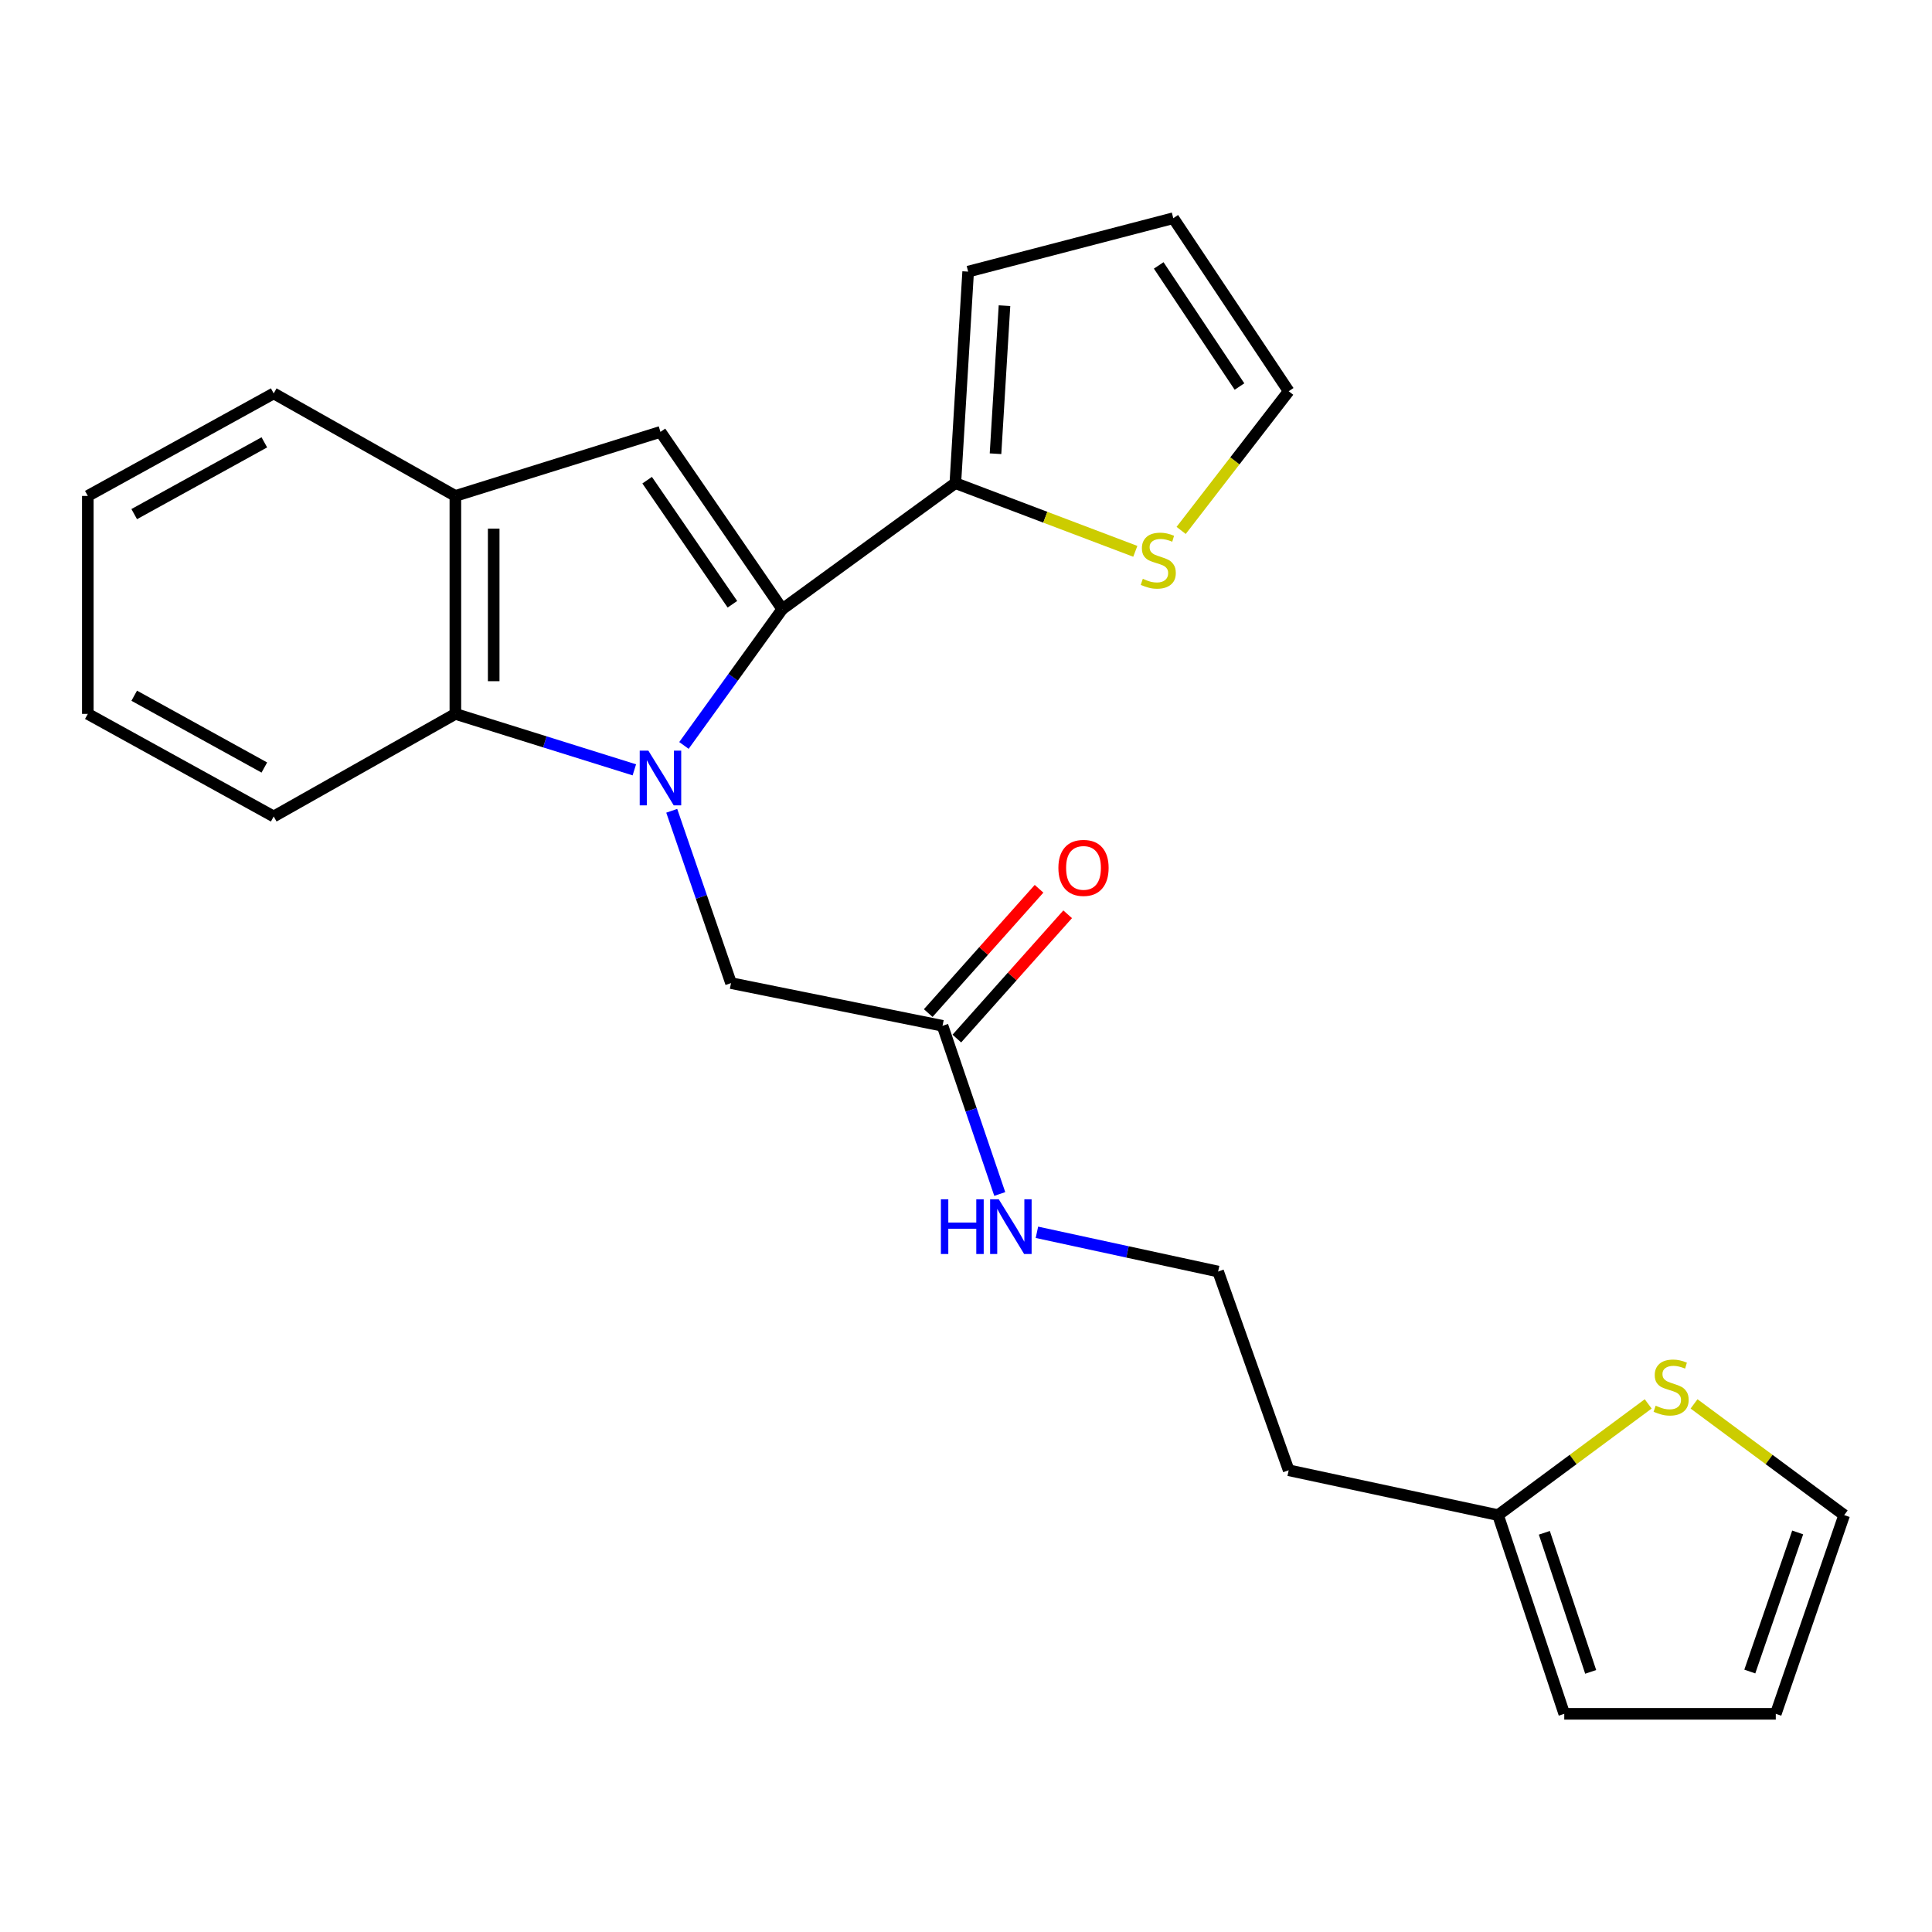 <?xml version='1.0' encoding='iso-8859-1'?>
<svg version='1.1' baseProfile='full'
              xmlns='http://www.w3.org/2000/svg'
                      xmlns:rdkit='http://www.rdkit.org/xml'
                      xmlns:xlink='http://www.w3.org/1999/xlink'
                  xml:space='preserve'
width='1000px' height='1000px' viewBox='0 0 1000 1000'>
<!-- END OF HEADER -->
<rect style='opacity:1.0;fill:#FFFFFF;stroke:none' width='1000' height='1000' x='0' y='0'> </rect>
<path class='bond-0' d='M 354.01,385.842 L 379.455,350.566' style='fill:none;fill-rule:evenodd;stroke:#0000FF;stroke-width:6px;stroke-linecap:butt;stroke-linejoin:miter;stroke-opacity:1' />
<path class='bond-0' d='M 379.455,350.566 L 404.9,315.29' style='fill:none;fill-rule:evenodd;stroke:#000000;stroke-width:6px;stroke-linecap:butt;stroke-linejoin:miter;stroke-opacity:1' />
<path class='bond-2' d='M 328.333,398.469 L 282.015,383.988' style='fill:none;fill-rule:evenodd;stroke:#0000FF;stroke-width:6px;stroke-linecap:butt;stroke-linejoin:miter;stroke-opacity:1' />
<path class='bond-2' d='M 282.015,383.988 L 235.698,369.508' style='fill:none;fill-rule:evenodd;stroke:#000000;stroke-width:6px;stroke-linecap:butt;stroke-linejoin:miter;stroke-opacity:1' />
<path class='bond-5' d='M 347.69,419.662 L 363.03,464.257' style='fill:none;fill-rule:evenodd;stroke:#0000FF;stroke-width:6px;stroke-linecap:butt;stroke-linejoin:miter;stroke-opacity:1' />
<path class='bond-5' d='M 363.03,464.257 L 378.37,508.851' style='fill:none;fill-rule:evenodd;stroke:#000000;stroke-width:6px;stroke-linecap:butt;stroke-linejoin:miter;stroke-opacity:1' />
<path class='bond-1' d='M 404.9,315.29 L 341.853,223.541' style='fill:none;fill-rule:evenodd;stroke:#000000;stroke-width:6px;stroke-linecap:butt;stroke-linejoin:miter;stroke-opacity:1' />
<path class='bond-1' d='M 379.092,312.764 L 334.959,248.539' style='fill:none;fill-rule:evenodd;stroke:#000000;stroke-width:6px;stroke-linecap:butt;stroke-linejoin:miter;stroke-opacity:1' />
<path class='bond-3' d='M 404.9,315.29 L 494.478,250.071' style='fill:none;fill-rule:evenodd;stroke:#000000;stroke-width:6px;stroke-linecap:butt;stroke-linejoin:miter;stroke-opacity:1' />
<path class='bond-24' d='M 341.853,223.541 L 235.698,256.695' style='fill:none;fill-rule:evenodd;stroke:#000000;stroke-width:6px;stroke-linecap:butt;stroke-linejoin:miter;stroke-opacity:1' />
<path class='bond-4' d='M 235.698,369.508 L 235.698,256.695' style='fill:none;fill-rule:evenodd;stroke:#000000;stroke-width:6px;stroke-linecap:butt;stroke-linejoin:miter;stroke-opacity:1' />
<path class='bond-4' d='M 255.538,352.586 L 255.538,273.617' style='fill:none;fill-rule:evenodd;stroke:#000000;stroke-width:6px;stroke-linecap:butt;stroke-linejoin:miter;stroke-opacity:1' />
<path class='bond-20' d='M 235.698,369.508 L 141.668,422.602' style='fill:none;fill-rule:evenodd;stroke:#000000;stroke-width:6px;stroke-linecap:butt;stroke-linejoin:miter;stroke-opacity:1' />
<path class='bond-6' d='M 494.478,250.071 L 541.055,267.719' style='fill:none;fill-rule:evenodd;stroke:#000000;stroke-width:6px;stroke-linecap:butt;stroke-linejoin:miter;stroke-opacity:1' />
<path class='bond-6' d='M 541.055,267.719 L 587.631,285.368' style='fill:none;fill-rule:evenodd;stroke:#CCCC00;stroke-width:6px;stroke-linecap:butt;stroke-linejoin:miter;stroke-opacity:1' />
<path class='bond-10' d='M 494.478,250.071 L 501.113,140.587' style='fill:none;fill-rule:evenodd;stroke:#000000;stroke-width:6px;stroke-linecap:butt;stroke-linejoin:miter;stroke-opacity:1' />
<path class='bond-10' d='M 515.277,234.849 L 519.922,158.21' style='fill:none;fill-rule:evenodd;stroke:#000000;stroke-width:6px;stroke-linecap:butt;stroke-linejoin:miter;stroke-opacity:1' />
<path class='bond-21' d='M 235.698,256.695 L 141.668,203.623' style='fill:none;fill-rule:evenodd;stroke:#000000;stroke-width:6px;stroke-linecap:butt;stroke-linejoin:miter;stroke-opacity:1' />
<path class='bond-8' d='M 378.37,508.851 L 487.854,530.961' style='fill:none;fill-rule:evenodd;stroke:#000000;stroke-width:6px;stroke-linecap:butt;stroke-linejoin:miter;stroke-opacity:1' />
<path class='bond-11' d='M 611.36,274.546 L 639.19,238.523' style='fill:none;fill-rule:evenodd;stroke:#CCCC00;stroke-width:6px;stroke-linecap:butt;stroke-linejoin:miter;stroke-opacity:1' />
<path class='bond-11' d='M 639.19,238.523 L 667.02,202.499' style='fill:none;fill-rule:evenodd;stroke:#000000;stroke-width:6px;stroke-linecap:butt;stroke-linejoin:miter;stroke-opacity:1' />
<path class='bond-7' d='M 853.101,726.655 L 814.24,755.437' style='fill:none;fill-rule:evenodd;stroke:#CCCC00;stroke-width:6px;stroke-linecap:butt;stroke-linejoin:miter;stroke-opacity:1' />
<path class='bond-7' d='M 814.24,755.437 L 775.379,784.219' style='fill:none;fill-rule:evenodd;stroke:#000000;stroke-width:6px;stroke-linecap:butt;stroke-linejoin:miter;stroke-opacity:1' />
<path class='bond-12' d='M 876.835,726.656 L 915.69,755.437' style='fill:none;fill-rule:evenodd;stroke:#CCCC00;stroke-width:6px;stroke-linecap:butt;stroke-linejoin:miter;stroke-opacity:1' />
<path class='bond-12' d='M 915.69,755.437 L 954.545,784.219' style='fill:none;fill-rule:evenodd;stroke:#000000;stroke-width:6px;stroke-linecap:butt;stroke-linejoin:miter;stroke-opacity:1' />
<path class='bond-16' d='M 495.257,537.564 L 523.938,505.4' style='fill:none;fill-rule:evenodd;stroke:#000000;stroke-width:6px;stroke-linecap:butt;stroke-linejoin:miter;stroke-opacity:1' />
<path class='bond-16' d='M 523.938,505.4 L 552.619,473.235' style='fill:none;fill-rule:evenodd;stroke:#FF0000;stroke-width:6px;stroke-linecap:butt;stroke-linejoin:miter;stroke-opacity:1' />
<path class='bond-16' d='M 480.45,524.359 L 509.13,492.195' style='fill:none;fill-rule:evenodd;stroke:#000000;stroke-width:6px;stroke-linecap:butt;stroke-linejoin:miter;stroke-opacity:1' />
<path class='bond-16' d='M 509.13,492.195 L 537.811,460.031' style='fill:none;fill-rule:evenodd;stroke:#FF0000;stroke-width:6px;stroke-linecap:butt;stroke-linejoin:miter;stroke-opacity:1' />
<path class='bond-17' d='M 487.854,530.961 L 502.663,574.484' style='fill:none;fill-rule:evenodd;stroke:#000000;stroke-width:6px;stroke-linecap:butt;stroke-linejoin:miter;stroke-opacity:1' />
<path class='bond-17' d='M 502.663,574.484 L 517.472,618.007' style='fill:none;fill-rule:evenodd;stroke:#0000FF;stroke-width:6px;stroke-linecap:butt;stroke-linejoin:miter;stroke-opacity:1' />
<path class='bond-9' d='M 775.379,784.219 L 667.02,761.006' style='fill:none;fill-rule:evenodd;stroke:#000000;stroke-width:6px;stroke-linecap:butt;stroke-linejoin:miter;stroke-opacity:1' />
<path class='bond-13' d='M 775.379,784.219 L 809.658,887.067' style='fill:none;fill-rule:evenodd;stroke:#000000;stroke-width:6px;stroke-linecap:butt;stroke-linejoin:miter;stroke-opacity:1' />
<path class='bond-13' d='M 799.343,793.373 L 823.339,865.367' style='fill:none;fill-rule:evenodd;stroke:#000000;stroke-width:6px;stroke-linecap:butt;stroke-linejoin:miter;stroke-opacity:1' />
<path class='bond-14' d='M 501.113,140.587 L 607.29,112.933' style='fill:none;fill-rule:evenodd;stroke:#000000;stroke-width:6px;stroke-linecap:butt;stroke-linejoin:miter;stroke-opacity:1' />
<path class='bond-26' d='M 667.02,202.499 L 607.29,112.933' style='fill:none;fill-rule:evenodd;stroke:#000000;stroke-width:6px;stroke-linecap:butt;stroke-linejoin:miter;stroke-opacity:1' />
<path class='bond-26' d='M 641.554,200.072 L 599.743,137.375' style='fill:none;fill-rule:evenodd;stroke:#000000;stroke-width:6px;stroke-linecap:butt;stroke-linejoin:miter;stroke-opacity:1' />
<path class='bond-27' d='M 954.545,784.219 L 919.142,887.067' style='fill:none;fill-rule:evenodd;stroke:#000000;stroke-width:6px;stroke-linecap:butt;stroke-linejoin:miter;stroke-opacity:1' />
<path class='bond-27' d='M 930.475,793.189 L 905.693,865.183' style='fill:none;fill-rule:evenodd;stroke:#000000;stroke-width:6px;stroke-linecap:butt;stroke-linejoin:miter;stroke-opacity:1' />
<path class='bond-15' d='M 809.658,887.067 L 919.142,887.067' style='fill:none;fill-rule:evenodd;stroke:#000000;stroke-width:6px;stroke-linecap:butt;stroke-linejoin:miter;stroke-opacity:1' />
<path class='bond-19' d='M 536.708,637.833 L 583.6,647.99' style='fill:none;fill-rule:evenodd;stroke:#0000FF;stroke-width:6px;stroke-linecap:butt;stroke-linejoin:miter;stroke-opacity:1' />
<path class='bond-19' d='M 583.6,647.99 L 630.492,658.147' style='fill:none;fill-rule:evenodd;stroke:#000000;stroke-width:6px;stroke-linecap:butt;stroke-linejoin:miter;stroke-opacity:1' />
<path class='bond-18' d='M 667.02,761.006 L 630.492,658.147' style='fill:none;fill-rule:evenodd;stroke:#000000;stroke-width:6px;stroke-linecap:butt;stroke-linejoin:miter;stroke-opacity:1' />
<path class='bond-22' d='M 141.668,422.602 L 45.455,369.508' style='fill:none;fill-rule:evenodd;stroke:#000000;stroke-width:6px;stroke-linecap:butt;stroke-linejoin:miter;stroke-opacity:1' />
<path class='bond-22' d='M 136.821,397.267 L 69.472,360.101' style='fill:none;fill-rule:evenodd;stroke:#000000;stroke-width:6px;stroke-linecap:butt;stroke-linejoin:miter;stroke-opacity:1' />
<path class='bond-25' d='M 141.668,203.623 L 45.455,256.695' style='fill:none;fill-rule:evenodd;stroke:#000000;stroke-width:6px;stroke-linecap:butt;stroke-linejoin:miter;stroke-opacity:1' />
<path class='bond-25' d='M 136.818,228.957 L 69.469,266.107' style='fill:none;fill-rule:evenodd;stroke:#000000;stroke-width:6px;stroke-linecap:butt;stroke-linejoin:miter;stroke-opacity:1' />
<path class='bond-23' d='M 45.455,369.508 L 45.455,256.695' style='fill:none;fill-rule:evenodd;stroke:#000000;stroke-width:6px;stroke-linecap:butt;stroke-linejoin:miter;stroke-opacity:1' />
<path  class='atom-0' d='M 335.593 388.536
L 344.873 403.536
Q 345.793 405.016, 347.273 407.696
Q 348.753 410.376, 348.833 410.536
L 348.833 388.536
L 352.593 388.536
L 352.593 416.856
L 348.713 416.856
L 338.753 400.456
Q 337.593 398.536, 336.353 396.336
Q 335.153 394.136, 334.793 393.456
L 334.793 416.856
L 331.113 416.856
L 331.113 388.536
L 335.593 388.536
' fill='#0000FF'/>
<path  class='atom-7' d='M 591.52 299.592
Q 591.84 299.712, 593.16 300.272
Q 594.48 300.832, 595.92 301.192
Q 597.4 301.512, 598.84 301.512
Q 601.52 301.512, 603.08 300.232
Q 604.64 298.912, 604.64 296.632
Q 604.64 295.072, 603.84 294.112
Q 603.08 293.152, 601.88 292.632
Q 600.68 292.112, 598.68 291.512
Q 596.16 290.752, 594.64 290.032
Q 593.16 289.312, 592.08 287.792
Q 591.04 286.272, 591.04 283.712
Q 591.04 280.152, 593.44 277.952
Q 595.88 275.752, 600.68 275.752
Q 603.96 275.752, 607.68 277.312
L 606.76 280.392
Q 603.36 278.992, 600.8 278.992
Q 598.04 278.992, 596.52 280.152
Q 595 281.272, 595.04 283.232
Q 595.04 284.752, 595.8 285.672
Q 596.6 286.592, 597.72 287.112
Q 598.88 287.632, 600.8 288.232
Q 603.36 289.032, 604.88 289.832
Q 606.4 290.632, 607.48 292.272
Q 608.6 293.872, 608.6 296.632
Q 608.6 300.552, 605.96 302.672
Q 603.36 304.752, 599 304.752
Q 596.48 304.752, 594.56 304.192
Q 592.68 303.672, 590.44 302.752
L 591.52 299.592
' fill='#CCCC00'/>
<path  class='atom-8' d='M 856.968 727.585
Q 857.288 727.705, 858.608 728.265
Q 859.928 728.825, 861.368 729.185
Q 862.848 729.505, 864.288 729.505
Q 866.968 729.505, 868.528 728.225
Q 870.088 726.905, 870.088 724.625
Q 870.088 723.065, 869.288 722.105
Q 868.528 721.145, 867.328 720.625
Q 866.128 720.105, 864.128 719.505
Q 861.608 718.745, 860.088 718.025
Q 858.608 717.305, 857.528 715.785
Q 856.488 714.265, 856.488 711.705
Q 856.488 708.145, 858.888 705.945
Q 861.328 703.745, 866.128 703.745
Q 869.408 703.745, 873.128 705.305
L 872.208 708.385
Q 868.808 706.985, 866.248 706.985
Q 863.488 706.985, 861.968 708.145
Q 860.448 709.265, 860.488 711.225
Q 860.488 712.745, 861.248 713.665
Q 862.048 714.585, 863.168 715.105
Q 864.328 715.625, 866.248 716.225
Q 868.808 717.025, 870.328 717.825
Q 871.848 718.625, 872.928 720.265
Q 874.048 721.865, 874.048 724.625
Q 874.048 728.545, 871.408 730.665
Q 868.808 732.745, 864.448 732.745
Q 861.928 732.745, 860.008 732.185
Q 858.128 731.665, 855.888 730.745
L 856.968 727.585
' fill='#CCCC00'/>
<path  class='atom-17' d='M 547.821 449.212
Q 547.821 442.412, 551.181 438.612
Q 554.541 434.812, 560.821 434.812
Q 567.101 434.812, 570.461 438.612
Q 573.821 442.412, 573.821 449.212
Q 573.821 456.092, 570.421 460.012
Q 567.021 463.892, 560.821 463.892
Q 554.581 463.892, 551.181 460.012
Q 547.821 456.132, 547.821 449.212
M 560.821 460.692
Q 565.141 460.692, 567.461 457.812
Q 569.821 454.892, 569.821 449.212
Q 569.821 443.652, 567.461 440.852
Q 565.141 438.012, 560.821 438.012
Q 556.501 438.012, 554.141 440.812
Q 551.821 443.612, 551.821 449.212
Q 551.821 454.932, 554.141 457.812
Q 556.501 460.692, 560.821 460.692
' fill='#FF0000'/>
<path  class='atom-18' d='M 487.004 620.752
L 490.844 620.752
L 490.844 632.792
L 505.324 632.792
L 505.324 620.752
L 509.164 620.752
L 509.164 649.072
L 505.324 649.072
L 505.324 635.992
L 490.844 635.992
L 490.844 649.072
L 487.004 649.072
L 487.004 620.752
' fill='#0000FF'/>
<path  class='atom-18' d='M 516.964 620.752
L 526.244 635.752
Q 527.164 637.232, 528.644 639.912
Q 530.124 642.592, 530.204 642.752
L 530.204 620.752
L 533.964 620.752
L 533.964 649.072
L 530.084 649.072
L 520.124 632.672
Q 518.964 630.752, 517.724 628.552
Q 516.524 626.352, 516.164 625.672
L 516.164 649.072
L 512.484 649.072
L 512.484 620.752
L 516.964 620.752
' fill='#0000FF'/>
</svg>
